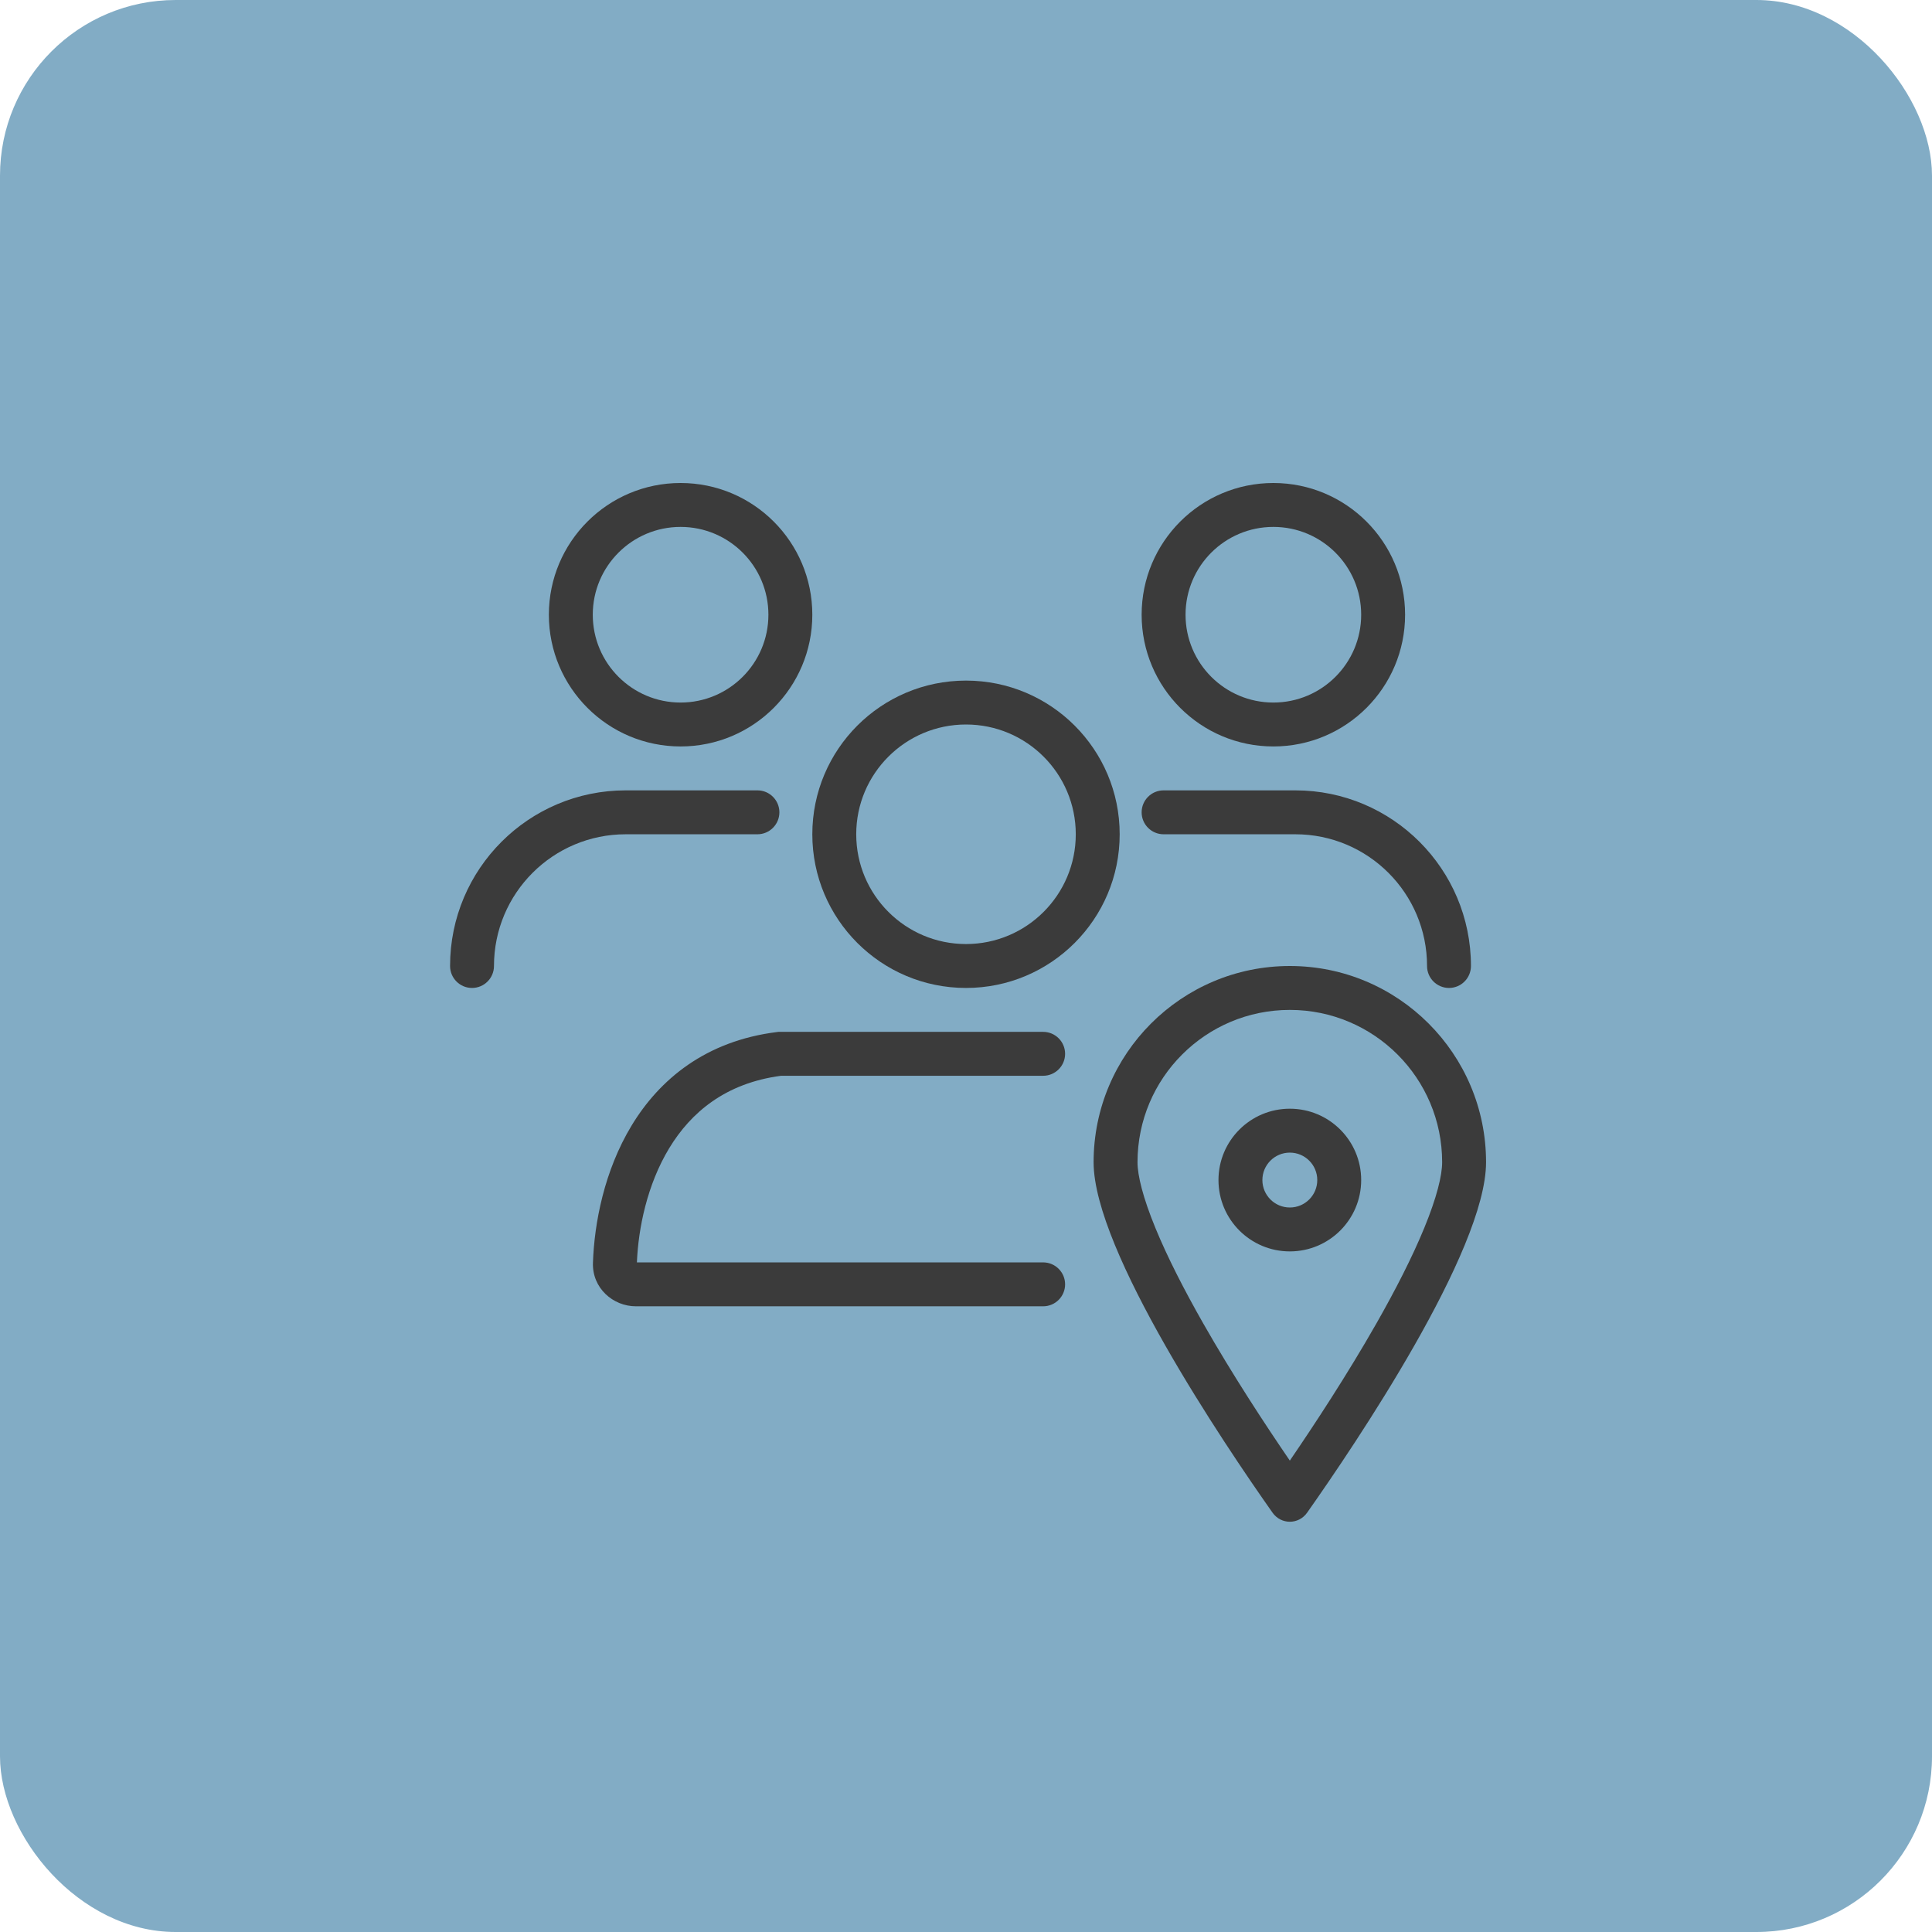 <svg width="88" height="88" viewBox="0 0 88 88" fill="none" xmlns="http://www.w3.org/2000/svg">
<rect width="88" height="88" rx="8" fill="#82ACC5"/>
<g clip-path="url(#clip0_4917_5775)">
<rect width="48" height="48" transform="translate(20 22)" fill="#82ACC5"/>
<path fill-rule="evenodd" clip-rule="evenodd" d="M64.871 55.937C65.442 54.55 65.688 53.541 65.688 52.938C65.688 49.106 62.581 46 58.75 46C54.919 46 51.812 49.106 51.812 52.938C51.812 53.541 52.059 54.55 52.629 55.937C53.177 57.272 53.947 58.77 54.806 60.28C56.14 62.623 57.642 64.909 58.75 66.529C59.858 64.909 61.36 62.623 62.694 60.28C63.553 58.77 64.323 57.272 64.871 55.937ZM59.538 68.9C61.721 65.803 67.688 56.97 67.688 52.938C67.688 48.002 63.686 44 58.75 44C53.814 44 49.812 48.002 49.812 52.938C49.812 56.97 55.779 65.803 57.962 68.9C58.35 69.451 59.15 69.451 59.538 68.9Z" fill="#3B3B3B"/>
<path fill-rule="evenodd" clip-rule="evenodd" d="M58.75 55C59.44 55 60 54.44 60 53.75C60 53.06 59.44 52.5 58.75 52.5C58.06 52.5 57.5 53.06 57.5 53.75C57.5 54.44 58.06 55 58.75 55ZM58.75 57C60.545 57 62 55.545 62 53.75C62 51.955 60.545 50.5 58.75 50.5C56.955 50.5 55.5 51.955 55.5 53.75C55.5 55.545 56.955 57 58.75 57Z" fill="#3B3B3B"/>
<path fill-rule="evenodd" clip-rule="evenodd" d="M31 32C33.209 32 35 30.209 35 28C35 25.791 33.209 24 31 24C28.791 24 27 25.791 27 28C27 30.209 28.791 32 31 32ZM31 34C34.314 34 37 31.314 37 28C37 24.686 34.314 22 31 22C27.686 22 25 24.686 25 28C25 31.314 27.686 34 31 34Z" fill="#3B3B3B"/>
<path fill-rule="evenodd" clip-rule="evenodd" d="M58 32C60.209 32 62 30.209 62 28C62 25.791 60.209 24 58 24C55.791 24 54 25.791 54 28C54 30.209 55.791 32 58 32ZM58 34C61.314 34 64 31.314 64 28C64 24.686 61.314 22 58 22C54.686 22 52 24.686 52 28C52 31.314 54.686 34 58 34Z" fill="#3B3B3B"/>
<path fill-rule="evenodd" clip-rule="evenodd" d="M44 43C46.761 43 49 40.761 49 38C49 35.239 46.761 33 44 33C41.239 33 39 35.239 39 38C39 40.761 41.239 43 44 43ZM44 45C47.866 45 51 41.866 51 38C51 34.134 47.866 31 44 31C40.134 31 37 34.134 37 38C37 41.866 40.134 45 44 45Z" fill="#3B3B3B"/>
<path fill-rule="evenodd" clip-rule="evenodd" d="M28.5 38C25.186 38 22.5 40.686 22.5 44C22.5 44.552 22.052 45 21.5 45C20.948 45 20.5 44.552 20.5 44C20.5 39.582 24.082 36 28.5 36H34.5C35.052 36 35.5 36.448 35.5 37C35.5 37.552 35.052 38 34.5 38H28.5Z" fill="#3B3B3B"/>
<path fill-rule="evenodd" clip-rule="evenodd" d="M59 38C62.314 38 65 40.686 65 44C65 44.552 65.448 45 66 45C66.552 45 67 44.552 67 44C67 39.582 63.418 36 59 36H53C52.448 36 52 36.448 52 37C52 37.552 52.448 38 53 38H59Z" fill="#3B3B3B"/>
<path fill-rule="evenodd" clip-rule="evenodd" d="M35.452 47H47.514C48.066 47 48.514 47.448 48.514 48C48.514 48.552 48.066 49 47.514 49H35.578C33.049 49.334 31.47 50.666 30.479 52.303C29.476 53.961 29.075 55.942 29.01 57.5H47.514C48.066 57.5 48.514 57.948 48.514 58.5C48.514 59.052 48.066 59.5 47.514 59.5H28.963C27.922 59.5 26.968 58.67 27.008 57.518C27.069 55.721 27.518 53.333 28.768 51.268C30.04 49.166 32.14 47.414 35.39 47.008L35.452 47Z" fill="#3B3B3B"/>
</g>
<defs>
<clipPath id="clip0_4917_5775">
<rect width="48" height="48" fill="white" transform="translate(20 22)"/>
</clipPath>
</defs>
</svg>
